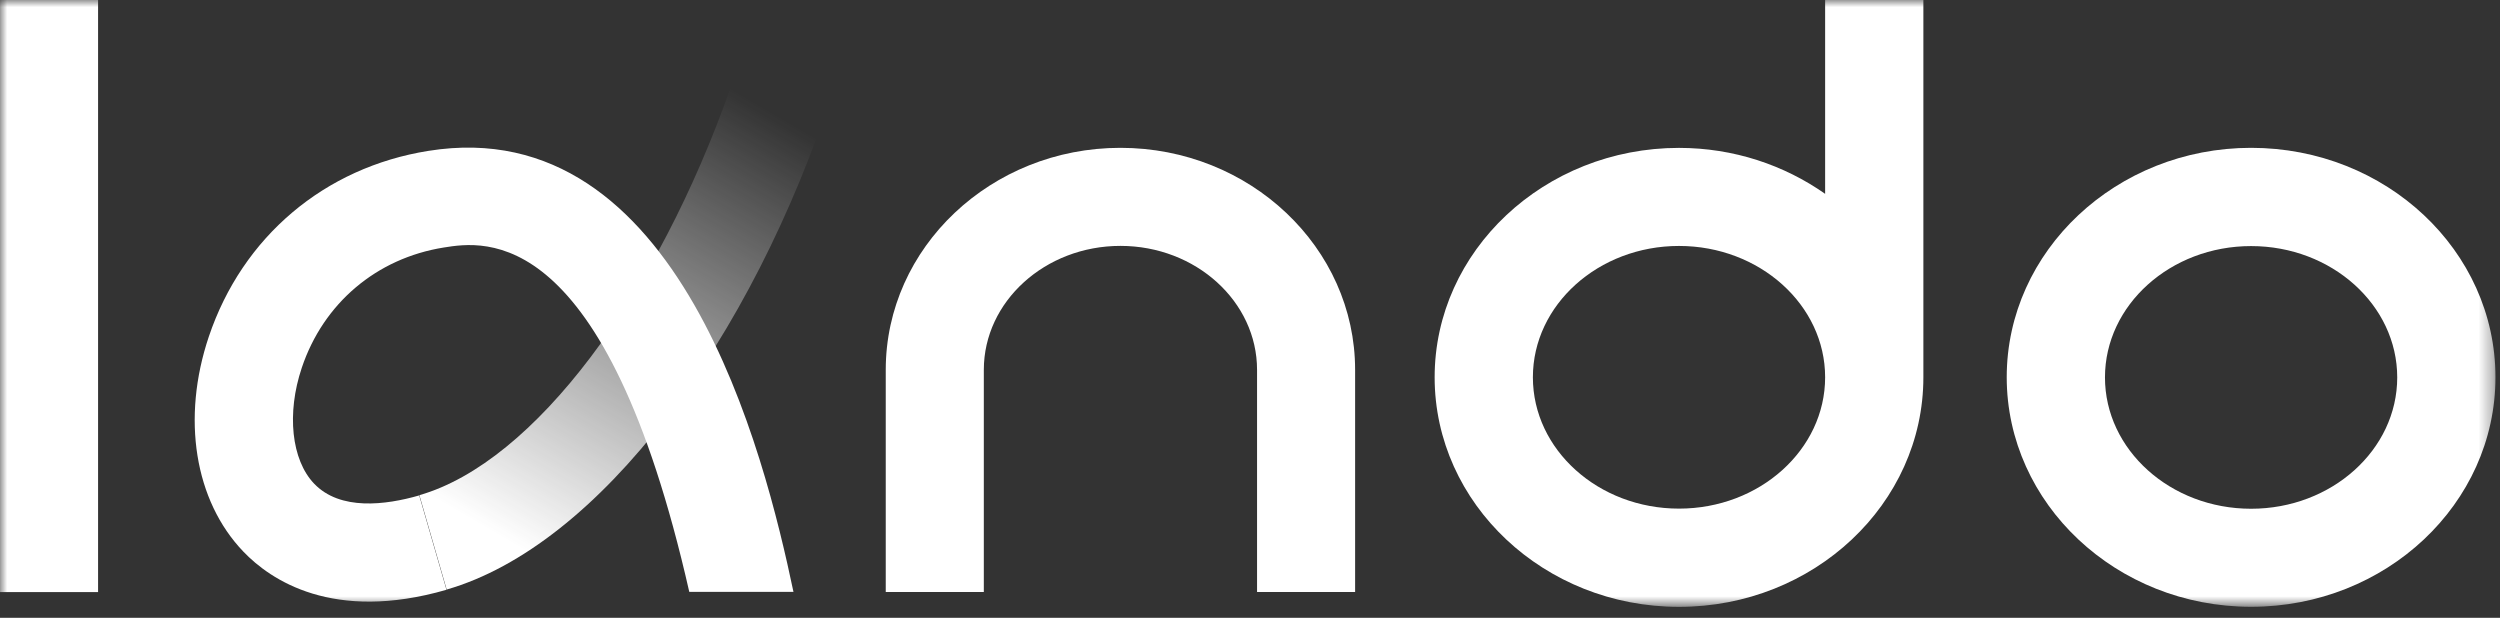 <?xml version="1.0" encoding="UTF-8"?> <svg xmlns="http://www.w3.org/2000/svg" width="174" height="43" viewBox="0 0 174 43" fill="none"><rect x="0" y="0" width="174" height="43" fill="#333333" stroke="none"/> <g clip-path="url(#clip0_313_1801)"> <mask id="mask0_313_1801" style="mask-type:luminance" maskUnits="userSpaceOnUse" x="0" y="0" width="174" height="43"> <path d="M173.67 0H0.001V42.238H173.67V0Z" fill="white"></path> </mask> <g mask="url(#mask0_313_1801)"> <path d="M50.854 6.086C45.72 20.643 37.191 32.161 29.19 34.465L31.089 41.033C41.627 37.994 52.288 23.866 58.059 6.086H50.854Z" fill="url(#paint0_linear_313_1801)"></path> <path d="M6.826 0H0.001V41.209H6.826V0Z" fill="white"></path> <path d="M55.228 41.208C53.206 31.577 47.263 7.695 29.814 10.501C22.584 11.653 16.874 16.481 14.534 23.429C12.622 29.114 13.541 34.849 16.936 38.39C18.823 40.363 23.173 43.328 31.076 41.049L29.177 34.481C26.836 35.155 23.675 35.559 21.861 33.66C20.281 32.006 19.938 28.771 21.004 25.597C22.511 21.1 26.211 17.976 30.88 17.228C33.711 16.775 42.129 15.439 47.974 41.196H55.215L55.228 41.208Z" fill="white"></path> <path d="M156.676 10.289C147.302 10.289 139.668 17.457 139.668 26.255C139.668 35.053 147.29 42.234 156.676 42.234C166.062 42.234 173.684 35.066 173.684 26.255C173.684 17.445 166.062 10.289 156.676 10.289ZM156.676 35.409C151.064 35.409 146.506 31.304 146.506 26.268C146.506 21.231 151.064 17.127 156.676 17.127C162.288 17.127 166.847 21.231 166.847 26.268C166.847 31.304 162.288 35.409 156.676 35.409Z" fill="white"></path> <path d="M77.982 10.289C68.976 10.289 61.648 17.224 61.648 25.741V41.205H68.474V25.741C68.474 20.986 72.738 17.114 77.982 17.114C83.227 17.114 87.491 20.986 87.491 25.741V41.205H94.316V25.741C94.316 17.224 86.989 10.289 77.982 10.289Z" fill="white"></path> <path d="M127.029 0V13.491C124.186 11.494 120.67 10.293 116.859 10.293C107.485 10.293 99.851 17.461 99.851 26.259C99.851 35.057 107.473 42.238 116.859 42.238C126.245 42.238 133.867 35.07 133.867 26.259V0H127.041H127.029ZM116.859 35.4C111.247 35.4 106.689 31.296 106.689 26.259C106.689 21.223 111.247 17.118 116.859 17.118C122.471 17.118 127.029 21.223 127.029 26.259C127.029 31.296 122.471 35.4 116.859 35.4Z" fill="white"></path> </g> </g> <defs> <linearGradient id="paint0_linear_313_1801" x1="52.459" y1="7.078" x2="34.826" y2="37.333" gradientUnits="userSpaceOnUse"> <stop stop-color="white" stop-opacity="0"></stop> <stop offset="1" stop-color="white"></stop> </linearGradient> <clipPath id="clip0_313_1801"> <rect width="174" height="42.887" fill="white"></rect> </clipPath> </defs> </svg> 